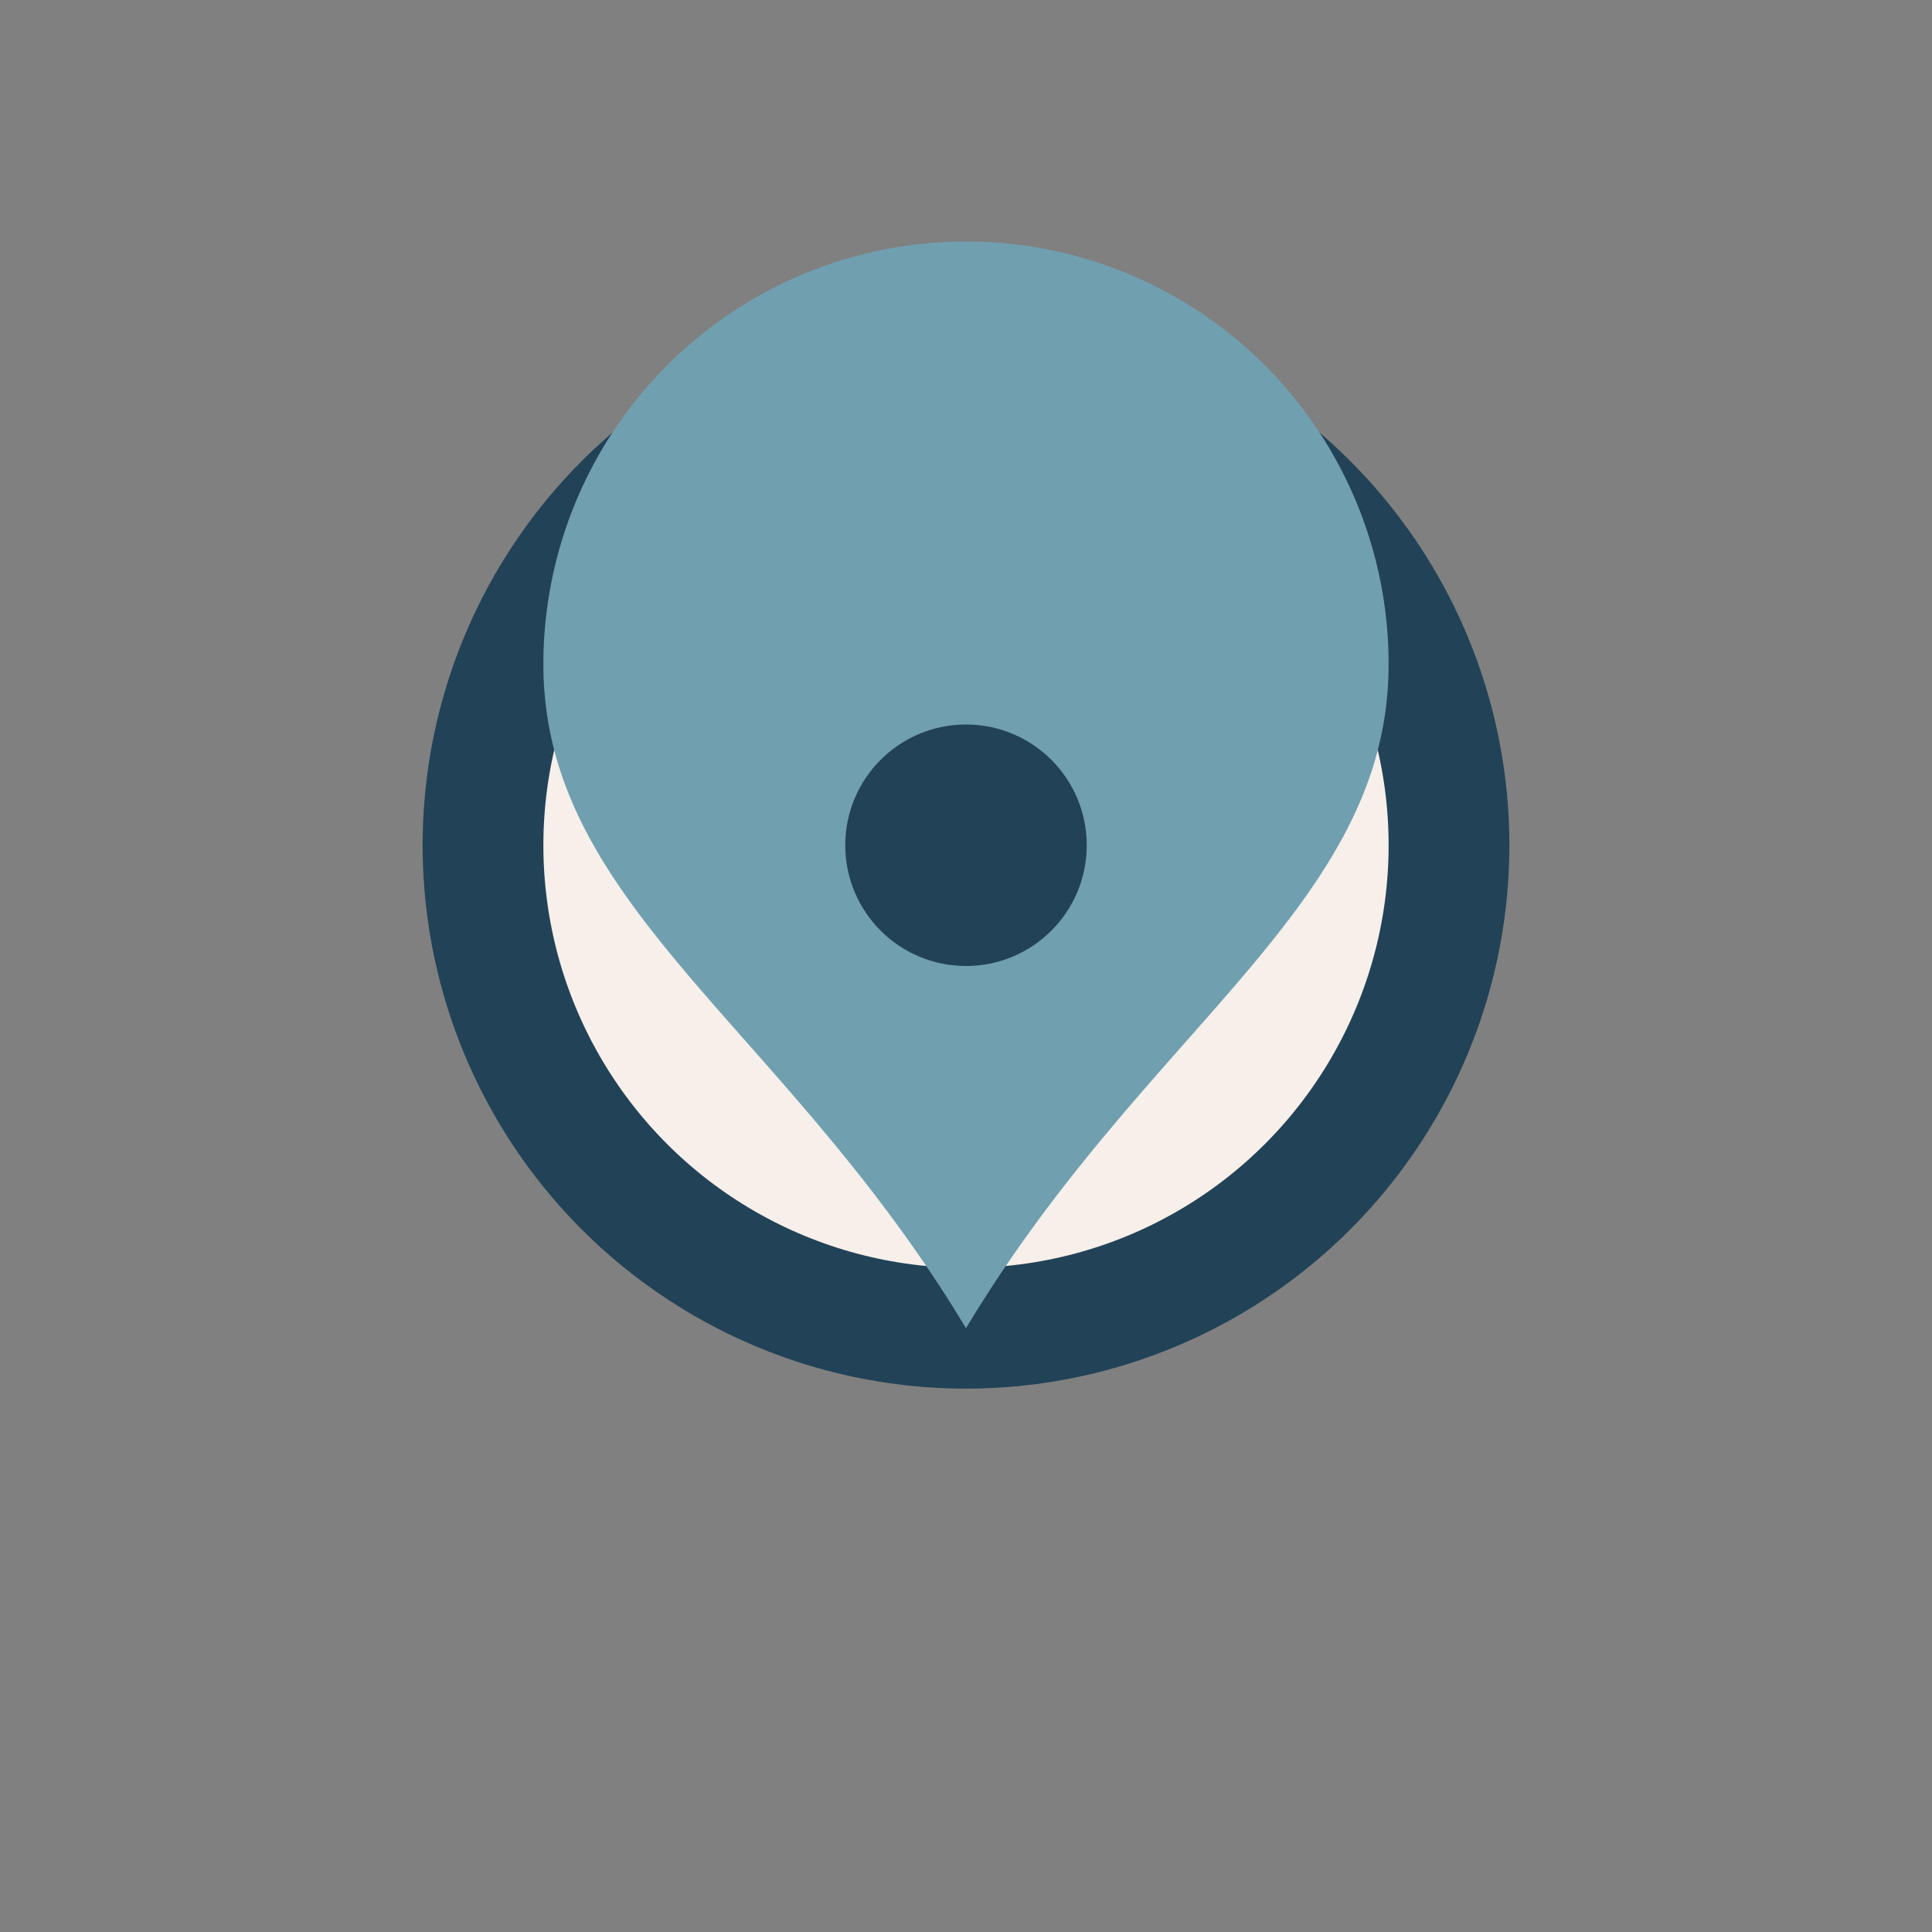 <?xml version="1.0" encoding="UTF-8"?>
<svg xmlns="http://www.w3.org/2000/svg" width="32" height="32" viewBox="0 0 32 32"><rect x="0" y="0" width="32" height="32" fill="#808080" stroke="none"/><circle cx="16" cy="14" r="8" fill="#F7EFEA" stroke="#224257" stroke-width="2"/><path d="M16 22c3-5 7-7 7-11a7 7 0 1 0-14 0c0 4 4 6 7 11z" fill="#709FB0"/><circle cx="16" cy="14" r="2" fill="#224257"/></svg>